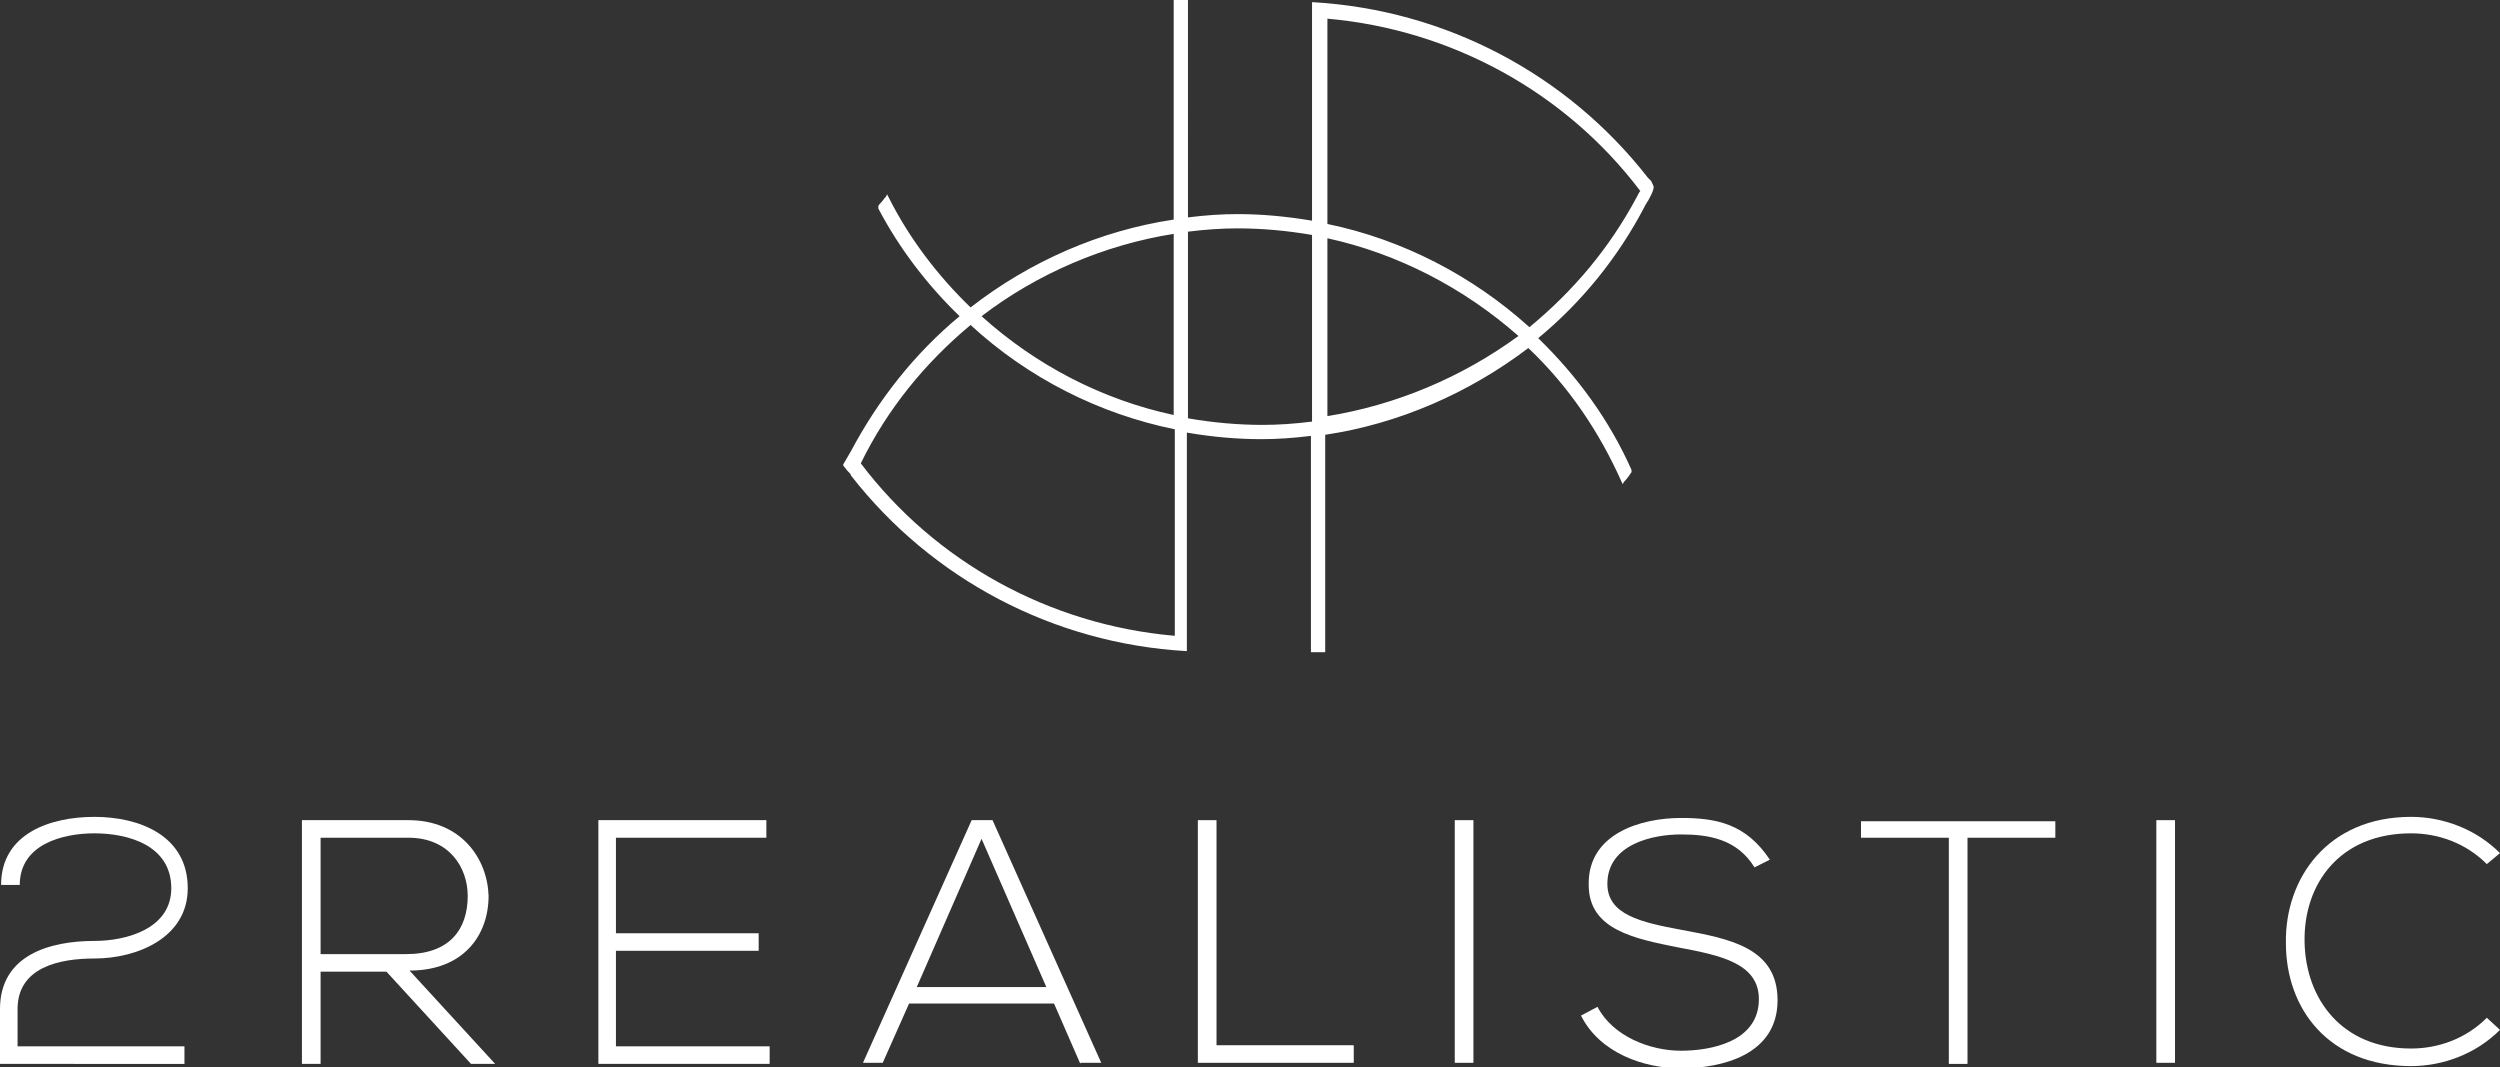 <svg xmlns="http://www.w3.org/2000/svg" xmlns:xlink="http://www.w3.org/1999/xlink" id="Vrstva_1" x="0px" y="0px" viewBox="0 0 227.7 97.2" style="enable-background:new 0 0 227.7 97.2;" xml:space="preserve"><rect x="0" y="0" width="227.7" height="97.2" fill="#333333" stroke="none"/><style type="text/css">	.st0{fill:#FFFFFF;}</style><g>	<g>		<path class="st0" d="M0.1,80.6c0-4.7,4.5-6.2,8.5-6.2c4.1,0,8.5,1.7,8.5,6.5c0,4.5-4.6,6.4-8.5,6.4c-3.2,0-7,0.8-7,4.6v3.4h15.2   v1.6H0v-5c0-4.9,4.5-6.2,8.6-6.2c2.9,0,7-1.1,7-4.8c0-3.9-3.9-5-7-5c-2.9,0-6.8,1-6.8,4.7H0.1z"></path>		<path class="st0" d="M45.1,96.9h-2.2l-7.7-8.4h-6v8.4h-1.7V74.7c3.3,0,6.5,0,9.7,0c4.8,0,7.2,3.5,7.3,6.9c0,3.6-2.3,6.8-7.2,6.8   L45.1,96.9z M29.1,86.9H37c3.9,0,5.6-2.2,5.6-5.3c0-2.6-1.7-5.3-5.4-5.3h-8V86.9z"></path>		<path class="st0" d="M56.1,85h13v1.6h-13v8.7h14v1.6H54.5V74.7h15.3v1.6H56.1V85z"></path>		<path class="st0" d="M98.4,96.9L96,91.4H82.8l-2.4,5.4h-1.8l9.9-22.1h1.9l9.9,22.1H98.4z M95.3,89.9l-5.9-13.5l-5.9,13.5H95.3z"></path>		<path class="st0" d="M110.8,74.7v20.5h12.5v1.6h-14.2V74.7H110.8z"></path>		<path class="st0" d="M132.5,96.9V74.7h1.7v22.1H132.5z"></path>		<path class="st0" d="M159.8,79c-1.6-2.6-4.2-3-6.7-3c-2.6,0-6.7,0.9-6.7,4.5c0,2.8,3,3.5,6.8,4.2c4.3,0.8,8.7,1.6,8.7,6.4   c0,5-5.1,6.2-8.8,6.2c-3.4,0-7.4-1.4-9.1-4.8l1.5-0.8c1.4,2.7,4.8,4,7.6,4c2.7,0,7.1-0.8,7.1-4.7c0-3.3-3.6-4-7.3-4.7   c-4-0.8-8.2-1.6-8.2-5.7c-0.1-4.7,4.8-6.1,8.4-6.1c3.2,0,5.9,0.5,8.1,3.8L159.8,79z"></path>		<path class="st0" d="M177.5,76.3h-8v-1.5h17.7v1.5h-8v20.6h-1.7V76.3z"></path>		<path class="st0" d="M196.4,96.9V74.7h1.7v22.1H196.4z"></path>		<path class="st0" d="M227.7,93.8c-2.2,2.2-5.2,3.3-8.1,3.3c-7.5,0-11.4-5.2-11.4-11.2c-0.1-5.9,3.8-11.5,11.4-11.5   c2.9,0,5.9,1.1,8.1,3.3l-1.2,1c-1.9-1.9-4.4-2.8-6.9-2.8c-6.5,0-9.8,4.6-9.7,9.9c0.1,5.2,3.4,9.7,9.7,9.7c2.5,0,5-0.9,6.9-2.8   L227.7,93.8z"></path>	</g>	<path class="st0" d="M150.4,16.5c-0.1-0.1-0.2-0.2-0.3-0.3c-7.4-9.5-18.5-15.3-30.5-16l-0.1,0l0,19.9c-2.4-0.4-4.6-0.6-6.8-0.6  c-1.4,0-2.9,0.1-4.5,0.3V0h-1.3v20c-6.7,1-13.1,3.8-18.5,8c-3-2.9-5.6-6.3-7.5-10.1l-0.1-0.2l-0.1,0.2c-0.2,0.2-0.3,0.4-0.5,0.6  c-0.1,0.1-0.2,0.2-0.2,0.3l0,0.1l0,0.1c1.9,3.6,4.4,6.9,7.4,9.8c-4.1,3.4-7.4,7.6-9.9,12.3l-0.7,1.2l0,0.1l0,0c0,0,0,0,0,0l0.4,0.5  l0,0l0.1,0.1c0.1,0.1,0.2,0.2,0.2,0.3c7.4,9.5,18.5,15.3,30.5,16l0.1,0l0-19.9c2.3,0.4,4.6,0.6,6.8,0.6c1.4,0,2.9-0.1,4.5-0.3v19.7  h1.3V39.6c6.7-1,13.1-3.8,18.5-7.9c3.7,3.5,6.5,7.7,8.5,12.2l0.1,0.2l0.1-0.2c0.3-0.3,0.5-0.6,0.7-0.9l0-0.1l0-0.1  c-2-4.5-4.9-8.5-8.5-12c4-3.3,7.3-7.4,9.7-12c0-0.1,0.1-0.1,0.1-0.2c0.1-0.1,0.1-0.2,0.2-0.3c0.2-0.4,0.4-0.7,0.5-1.1l0-0.1  c0,0,0,0,0,0C150.7,17,150.4,16.6,150.4,16.5z M106.9,57.9c-11.3-1-21.7-6.7-28.5-15.7c2.4-4.9,5.8-9.1,10-12.6  c5.2,4.8,11.7,8.1,18.6,9.5V57.9z M106.9,37.8c-6.5-1.4-12.5-4.5-17.5-9c5.1-3.9,11.2-6.5,17.5-7.5V37.8z M119.5,38.4  c-1.6,0.2-3.1,0.3-4.5,0.3c-2.2,0-4.5-0.2-6.8-0.6v-17c1.6-0.2,3.1-0.3,4.5-0.3c2.2,0,4.5,0.2,6.8,0.6V38.4z M120.9,37.9V21.7  c6.4,1.4,12.4,4.5,17.4,8.9C133.1,34.4,127.1,36.9,120.9,37.9z M149.1,17.9L149.1,17.9c-2.5,4.7-5.8,8.6-9.8,11.9  c-5.2-4.7-11.6-8-18.4-9.4V1.7c11.3,1,21.7,6.7,28.5,15.7C149.3,17.5,149.2,17.7,149.1,17.9z"></path></g></svg>